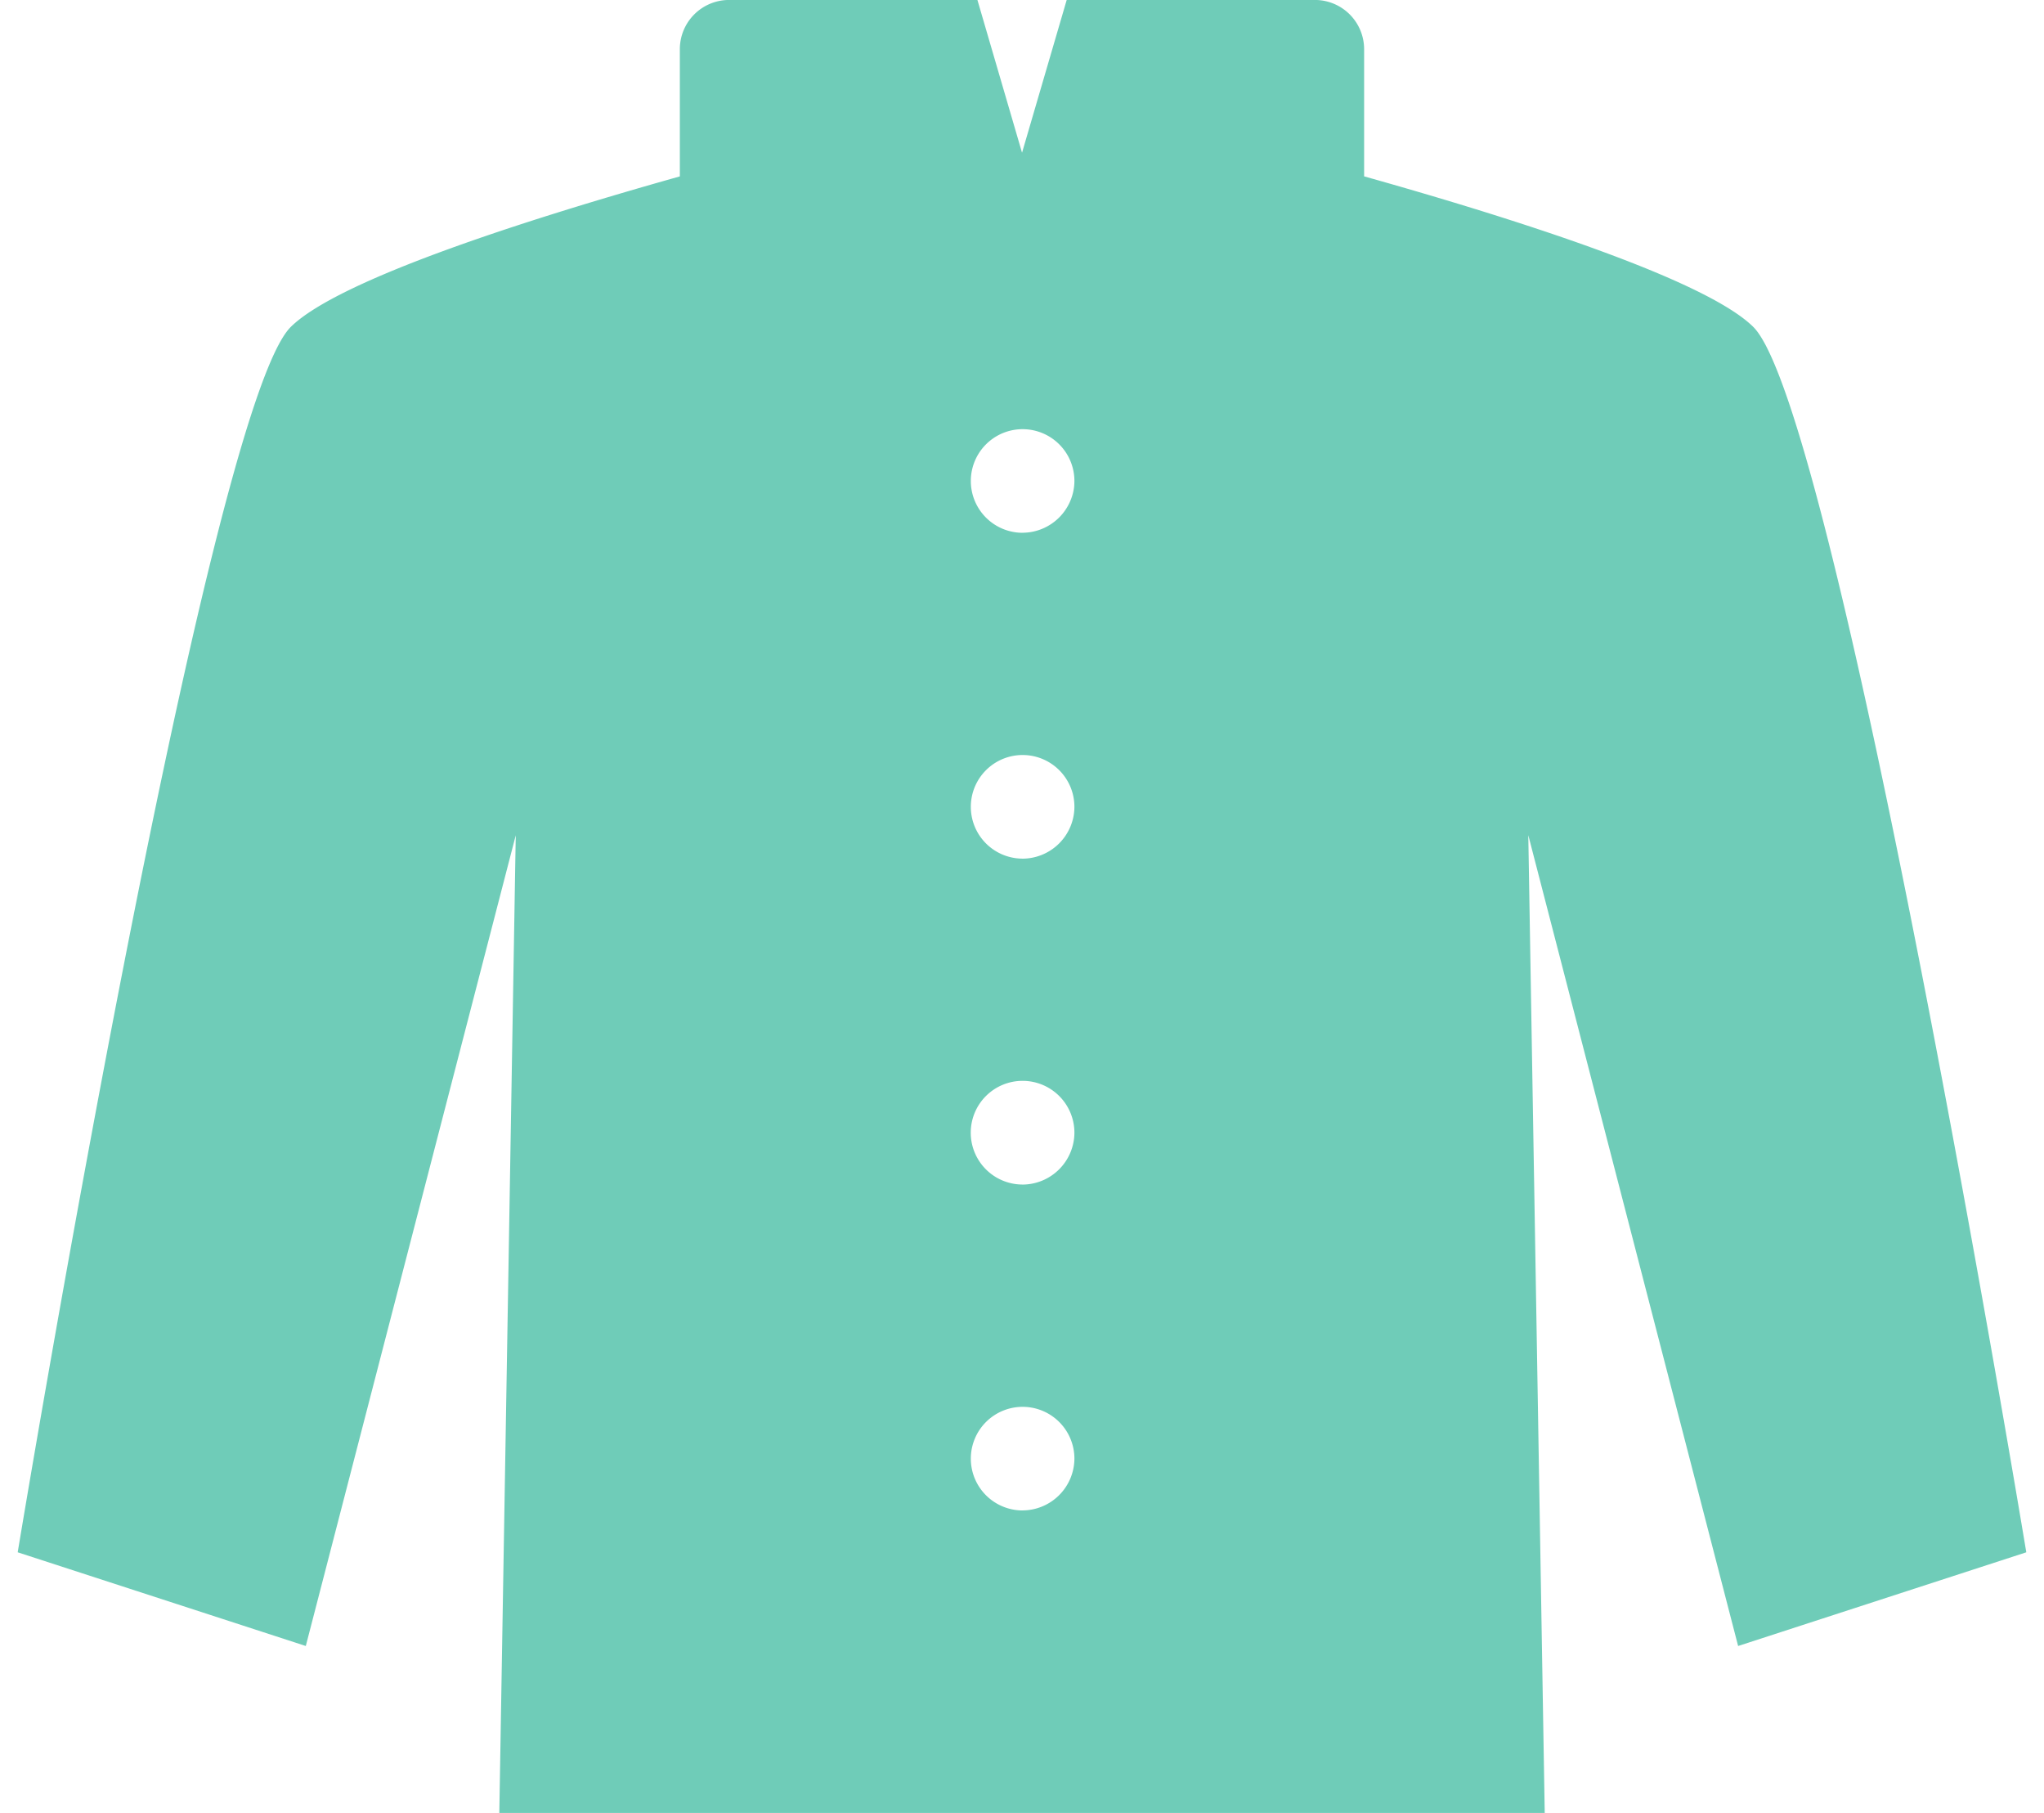 <svg xmlns="http://www.w3.org/2000/svg" xmlns:xlink="http://www.w3.org/1999/xlink" width="53" height="47" viewBox="0 0 53 47"><defs><clipPath id="a"><rect width="53" height="47" fill="#6fccb8"/></clipPath></defs><g clip-path="url(#a)"><path d="M52.082,40.243S47.179,10.618,45,8.473c-1.25-1.229-6.141-2.791-10.088-3.9V1.268A1.277,1.277,0,0,0,33.631,0H27.2L26.042,3.96,24.885,0H18.45a1.277,1.277,0,0,0-1.281,1.268V4.574c-3.945,1.109-8.836,2.67-10.086,3.9C4.9,10.618,0,40.243,0,40.243l7.47,2.429,5.444-21.016L12.488,47H39.595l-.426-25.347L44.61,42.672Zm-26.04-1.085A1.343,1.343,0,1,1,27.4,37.813a1.351,1.351,0,0,1-1.357,1.344m0-8.448A1.344,1.344,0,1,1,27.4,29.366a1.351,1.351,0,0,1-1.357,1.344m0-8.45A1.343,1.343,0,1,1,27.4,20.918a1.351,1.351,0,0,1-1.357,1.343m0-8.448A1.343,1.343,0,1,1,27.4,12.468a1.351,1.351,0,0,1-1.357,1.344" transform="translate(0.459 -0.001)" fill="#6fccb8"/></g></svg>